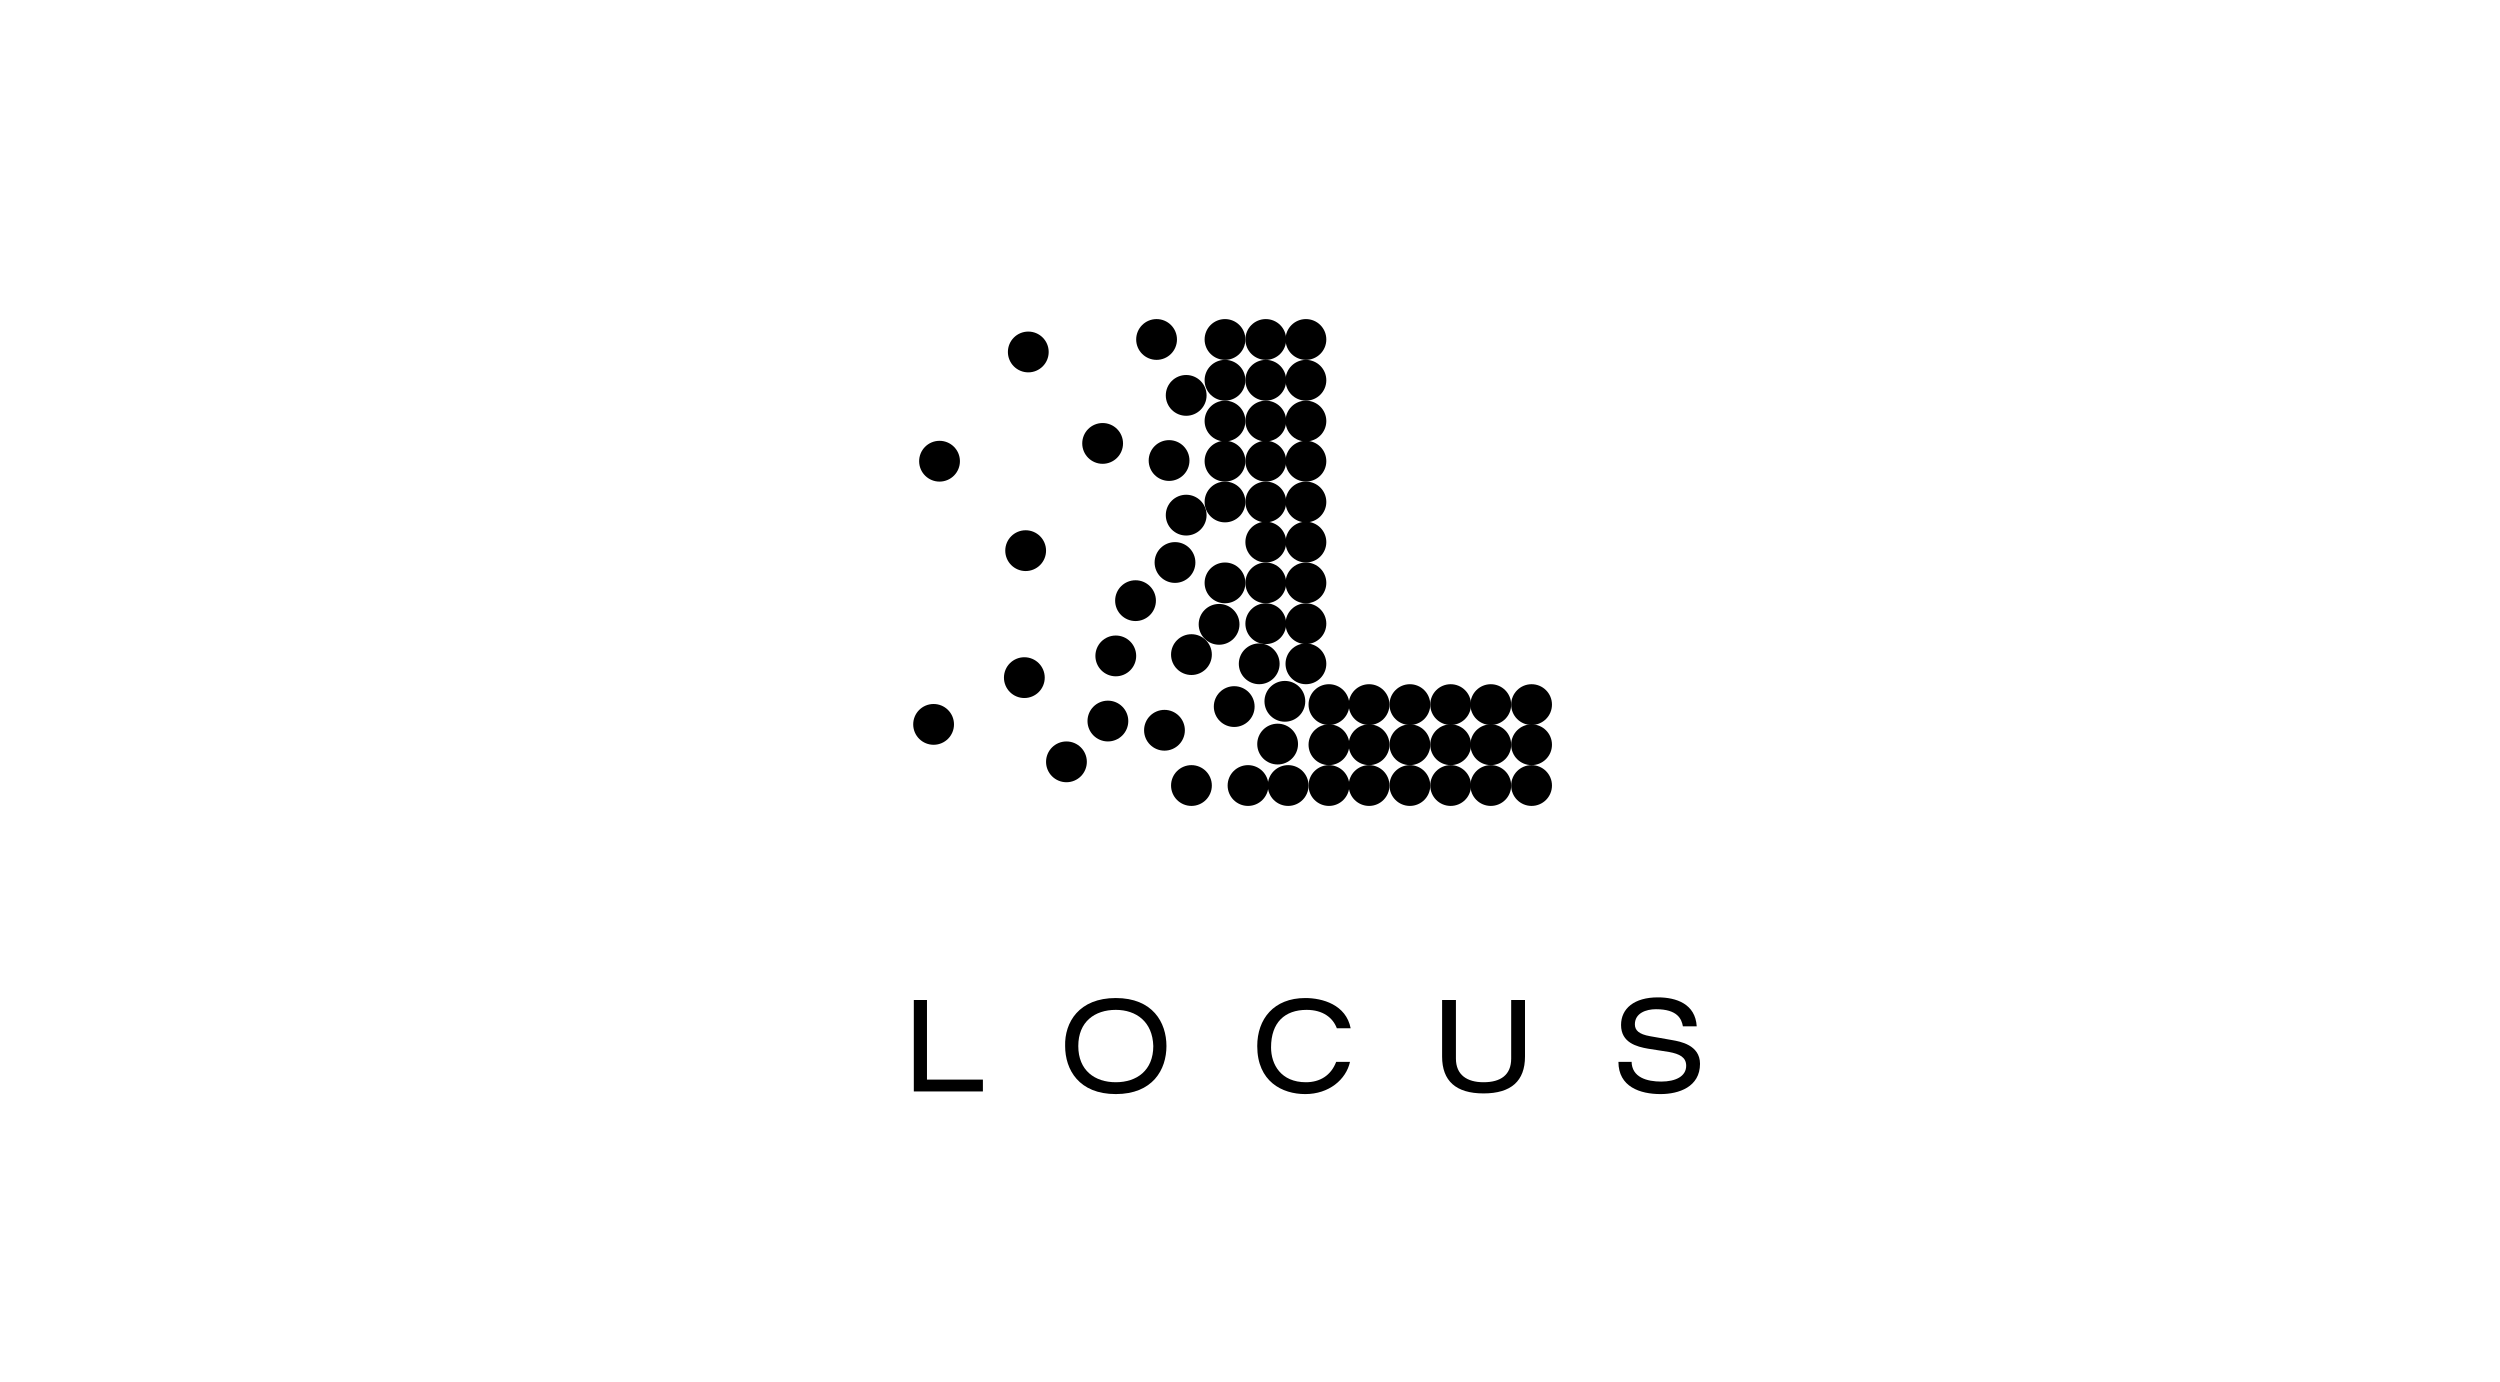 <?xml version="1.0" encoding="utf-8"?>
<!-- Generator: Adobe Illustrator 26.2.1, SVG Export Plug-In . SVG Version: 6.00 Build 0)  -->
<svg version="1.1" id="Layer_1" xmlns="http://www.w3.org/2000/svg" xmlns:xlink="http://www.w3.org/1999/xlink" x="0px" y="0px"
	 viewBox="0 0 380 210" style="enable-background:new 0 0 380 210;" xml:space="preserve">
<style type="text/css">
	.st0{fill-rule:evenodd;clip-rule:evenodd;}
</style>
<g>
	<g>
		<polygon points="138.9,152 140.9,152 140.9,164.1 149.4,164.1 149.4,165.9 138.9,165.9 		"/>
		<path d="M169.6,153.5c-3.2,0-5.7,1.8-5.7,5.5c0,3.7,2.5,5.5,5.7,5.5c3.2,0,5.7-1.8,5.7-5.5C175.2,155.3,172.7,153.5,169.6,153.5z
			 M169.6,151.7c5.6,0,7.7,3.7,7.7,7.3c0,3.6-2.1,7.3-7.7,7.3c-5.6,0-7.7-3.7-7.7-7.3C161.8,155.4,164,151.7,169.6,151.7z"/>
		<path d="M219.2,152h2.1v8.9c0,2.5,1.7,3.6,4.2,3.6c2.6,0,4.2-1.1,4.2-3.6V152h2.1v8.6c0,3.7-2.1,5.6-6.3,5.6
			c-4.2,0-6.3-1.9-6.3-5.6V152z"/>
		<path d="M248,161.3c0,2.5,2.4,3.1,4.5,3.1c2.2,0,3.8-0.8,3.8-2.4c0-1.3-1-1.8-2.6-2.1l-3.2-0.5c-1.7-0.3-4.1-0.9-4.1-3.6
			c0-2.5,2-4.2,5.6-4.2c2.8,0,5.7,1,5.9,4.4h-2.1c-0.2-1.1-0.8-2.6-4.1-2.6c-1.5,0-3.2,0.6-3.2,2.3c0,0.9,0.6,1.5,2.3,1.8l3.4,0.6
			c1.1,0.2,4.2,0.7,4.2,3.6c0,3.5-3.2,4.6-6,4.6c-3.1,0-6.4-1.1-6.4-4.9H248z"/>
		<path d="M203.1,161.4c-0.8,2.1-2.5,3.1-4.6,3.1c-3.8,0-5.3-2.7-5.3-5.3c0-3.8,2.1-5.7,5.4-5.7c2.5,0,4,1.2,4.6,2.8h2.1
			c-0.7-3.6-4.3-4.6-6.9-4.6c-4.8,0-7.3,3.2-7.3,7.3c0,5.4,3.8,7.3,7.3,7.3c3.6,0,6.2-2.2,6.8-4.9H203.1z"/>
	</g>
	<g>
		<circle cx="198.5" cy="51.6" r="3.1"/>
		<circle cx="198.5" cy="57.8" r="3.1"/>
		<circle cx="198.5" cy="64" r="3.1"/>
		<circle cx="186.2" cy="51.6" r="3.1"/>
		<circle cx="186.2" cy="57.8" r="3.1"/>
		<circle cx="186.2" cy="64" r="3.1"/>
		<circle cx="192.4" cy="51.6" r="3.1"/>
		<circle cx="192.4" cy="57.8" r="3.1"/>
		<circle cx="192.4" cy="64" r="3.1"/>
		<circle cx="198.5" cy="70.1" r="3.1"/>
		<circle cx="198.5" cy="76.3" r="3.1"/>
		<circle cx="198.5" cy="82.4" r="3.1"/>
		<circle cx="186.2" cy="70.1" r="3.1"/>
		<circle cx="186.2" cy="76.3" r="3.1"/>
		<circle cx="192.4" cy="70.1" r="3.1"/>
		<circle cx="192.4" cy="76.3" r="3.1"/>
		<circle cx="192.4" cy="82.4" r="3.1"/>
		<circle cx="198.5" cy="88.6" r="3.1"/>
		<circle cx="198.5" cy="94.8" r="3.1"/>
		<circle cx="198.5" cy="100.9" r="3.1"/>
		<circle cx="186.2" cy="88.6" r="3.1"/>
		<circle cx="185.3" cy="94.9" r="3.1"/>
		<circle cx="181.1" cy="99.5" r="3.1"/>
		<circle cx="172.6" cy="91.3" r="3.1"/>
		<circle cx="169.6" cy="99.7" r="3.1"/>
		<circle cx="155.9" cy="83.7" r="3.1"/>
		<circle cx="167.6" cy="67.4" r="3.1"/>
		<circle cx="177.7" cy="70" r="3.1"/>
		<circle cx="178.6" cy="85.5" r="3.1"/>
		<circle cx="180.3" cy="78.3" r="3.1"/>
		<circle cx="168.4" cy="109.6" r="3.1"/>
		<ellipse transform="matrix(1 -1.091360e-02 1.091360e-02 1 -1.194 1.556)" cx="141.9" cy="110.1" rx="3.1" ry="3.1"/>
		<circle cx="155.7" cy="103" r="3.1"/>
		<circle cx="162.1" cy="115.8" r="3.1"/>
		<ellipse transform="matrix(1 -1.122318e-02 1.122318e-02 1 -0.778 1.607)" cx="142.8" cy="70.1" rx="3.1" ry="3.1"/>
		<circle cx="180.3" cy="60.1" r="3.1"/>
		<circle cx="156.3" cy="53.5" r="3.1"/>
		<circle cx="175.8" cy="51.6" r="3.1"/>
		<circle cx="192.4" cy="88.6" r="3.1"/>
		<circle cx="192.4" cy="94.8" r="3.1"/>
		<circle cx="191.4" cy="100.9" r="3.1"/>
		<circle cx="195.3" cy="106.6" r="3.1"/>
		<circle cx="194.2" cy="113.1" r="3.1"/>
		<circle cx="195.8" cy="119.4" r="3.1"/>
		<circle cx="177" cy="111" r="3.1"/>
		<circle cx="181.1" cy="119.4" r="3.1"/>
		<circle cx="187.6" cy="107.4" r="3.1"/>
		<circle cx="189.7" cy="119.4" r="3.1"/>
		<circle cx="214.3" cy="107.1" r="3.1"/>
		<circle cx="214.3" cy="113.2" r="3.1"/>
		<circle cx="214.3" cy="119.4" r="3.1"/>
		<circle cx="202" cy="107.1" r="3.1"/>
		<circle cx="202" cy="113.2" r="3.1"/>
		<circle cx="202" cy="119.4" r="3.1"/>
		<circle cx="208.1" cy="107.1" r="3.1"/>
		<circle cx="208.1" cy="113.2" r="3.1"/>
		<circle cx="208.1" cy="119.4" r="3.1"/>
		<circle cx="232.8" cy="107.1" r="3.1"/>
		<circle cx="232.8" cy="113.2" r="3.1"/>
		<circle cx="232.8" cy="119.4" r="3.1"/>
		<circle cx="220.5" cy="107.1" r="3.1"/>
		<circle cx="220.5" cy="113.2" r="3.1"/>
		<circle cx="220.5" cy="119.4" r="3.1"/>
		<circle cx="226.6" cy="107.1" r="3.1"/>
		<circle cx="226.6" cy="113.2" r="3.1"/>
		<circle cx="226.6" cy="119.4" r="3.1"/>
	</g>
</g>
</svg>
